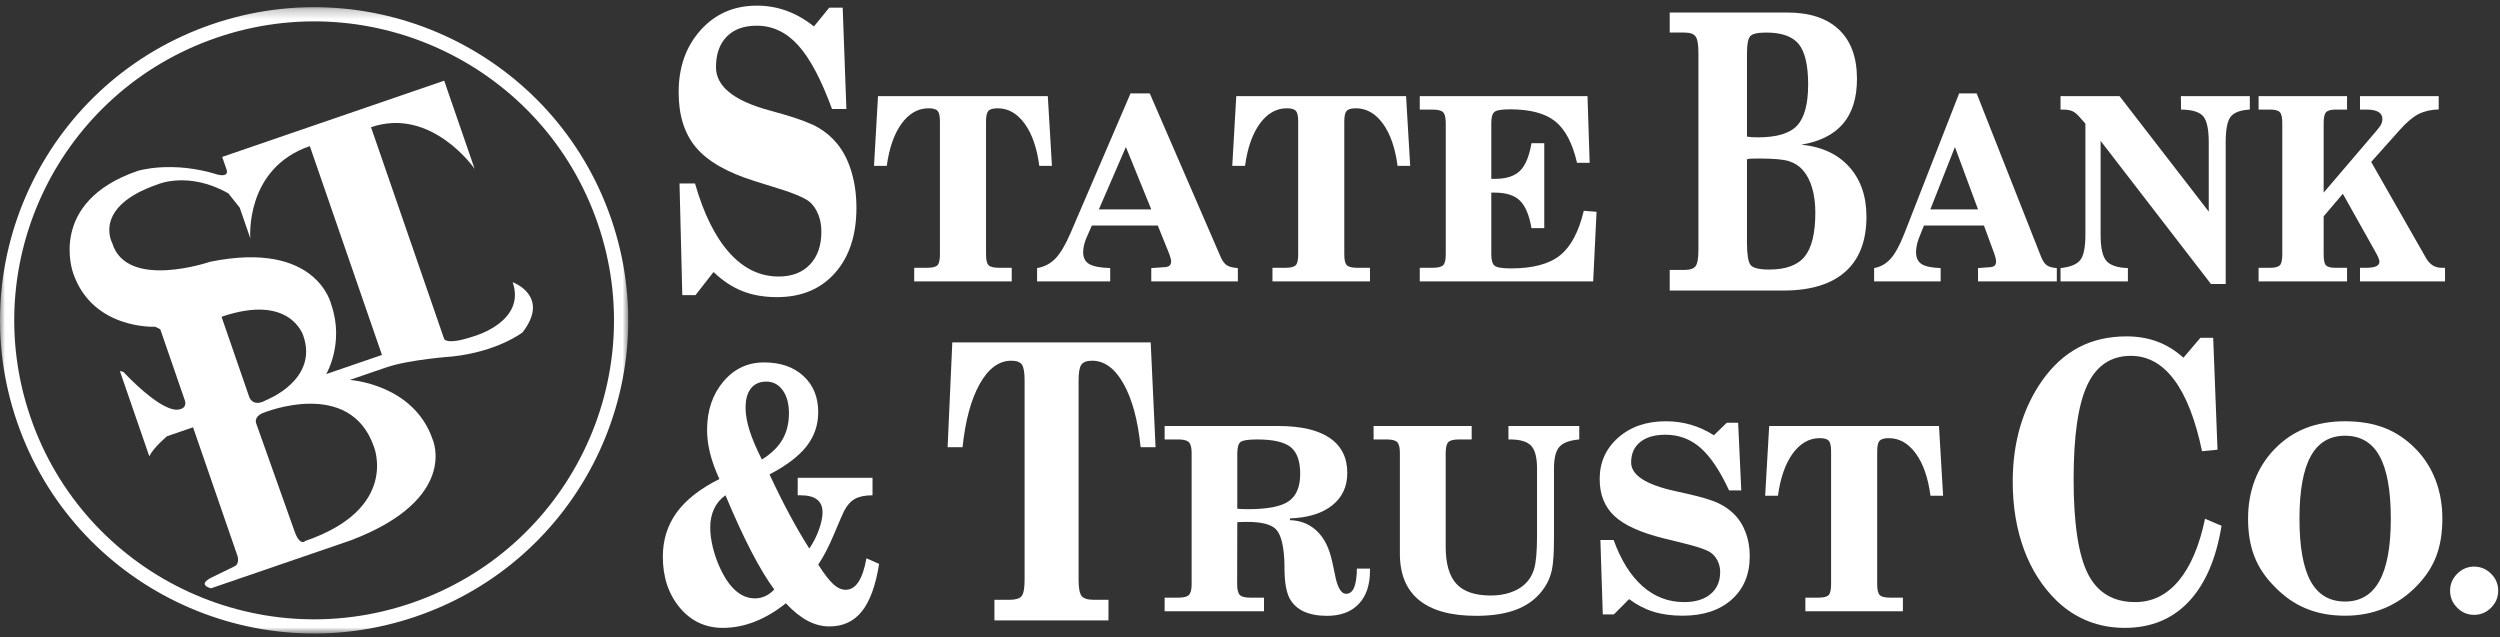<?xml version="1.0" encoding="UTF-8" standalone="no"?>
<svg width="255px" height="65px" viewBox="0 0 255 65" version="1.1" xmlns="http://www.w3.org/2000/svg" xmlns:xlink="http://www.w3.org/1999/xlink">
    <rect x="0" y="0" width="255" height="65" fill="#333333" stroke="none"/>
    <!-- Generator: Sketch 41.2 (35397) - http://www.bohemiancoding.com/sketch -->
    <title>Page 1</title>
    <desc>Created with Sketch.</desc>
    <defs>
        <polygon id="path-1" points="0 0.244 0 64.131 64.081 64.131 64.081 0.244 0 0.244"></polygon>
    </defs>
    <g id="Page-1" stroke="none" stroke-width="1" fill="none" fill-rule="evenodd">
        <g>
            <path d="M69.595,30.104 L69.31,18.712 L70.89,18.712 C71.783,21.819 72.953,24.178 74.402,25.788 C75.851,27.401 77.524,28.205 79.418,28.205 C80.777,28.205 81.842,27.797 82.618,26.978 C83.393,26.162 83.781,25.042 83.781,23.621 C83.781,22.995 83.678,22.421 83.47,21.896 C83.263,21.372 82.984,20.952 82.63,20.63 C82.103,20.172 80.805,19.634 78.741,19.021 C77.983,18.791 77.389,18.608 76.965,18.466 C74.181,17.598 72.195,16.46 71.005,15.056 C69.816,13.652 69.221,11.768 69.221,9.407 C69.221,6.852 69.968,4.741 71.46,3.076 C72.955,1.407 74.869,0.575 77.209,0.575 C78.261,0.575 79.268,0.751 80.23,1.1 C81.191,1.451 82.123,1.982 83.023,2.696 L84.587,0.779 L85.954,0.779 L86.331,11.119 L84.866,11.119 C83.764,8.106 82.609,5.938 81.405,4.611 C80.201,3.283 78.795,2.62 77.188,2.62 C75.872,2.62 74.85,2.992 74.123,3.739 C73.393,4.485 73.03,5.525 73.03,6.852 C73.03,8.779 74.794,10.233 78.323,11.217 C78.979,11.394 79.48,11.534 79.825,11.637 C81.505,12.123 82.72,12.583 83.468,13.019 C84.218,13.454 84.861,14.004 85.397,14.669 C86.025,15.436 86.509,16.383 86.846,17.509 C87.186,18.634 87.356,19.862 87.356,21.193 C87.356,23.984 86.627,26.199 85.17,27.842 C83.711,29.487 81.739,30.308 79.249,30.308 C77.935,30.308 76.757,30.102 75.72,29.691 C74.683,29.281 73.705,28.633 72.784,27.745 L70.937,30.104 L69.595,30.104 Z" id="Fill-1" fill="#FFFFFF"></path>
            <path d="M106.009,16.917 C105.769,15.087 105.27,13.653 104.512,12.608 C103.753,11.569 102.836,11.045 101.756,11.045 C101.293,11.045 100.98,11.135 100.817,11.314 C100.655,11.494 100.575,11.845 100.575,12.372 L100.575,25.96 C100.575,26.523 100.663,26.887 100.845,27.059 C101.023,27.231 101.379,27.314 101.91,27.314 L103.196,27.314 L103.196,28.702 L93.249,28.702 L93.249,27.314 L94.567,27.314 C95.087,27.314 95.434,27.231 95.61,27.067 C95.784,26.899 95.872,26.53 95.872,25.96 L95.872,12.372 C95.872,11.838 95.794,11.483 95.634,11.309 C95.477,11.133 95.169,11.045 94.717,11.045 C93.637,11.045 92.719,11.569 91.961,12.608 C91.204,13.653 90.699,15.087 90.452,16.917 L89.149,16.917 L89.557,9.804 L106.877,9.804 L107.297,16.917 L106.009,16.917 Z" id="Fill-3" fill="#FFFFFF"></path>
            <path d="M114.841,14.994 L112.085,21.356 L117.43,21.356 L114.841,14.994 Z M117.43,28.702 L117.43,27.343 L118.724,27.255 C118.981,27.246 119.166,27.193 119.283,27.102 C119.397,27.008 119.455,26.859 119.455,26.653 C119.455,26.578 119.442,26.485 119.416,26.38 C119.391,26.274 119.344,26.124 119.275,25.928 L118.096,23.006 L111.366,23.006 L110.764,24.384 C110.678,24.597 110.611,24.825 110.558,25.066 C110.508,25.311 110.481,25.53 110.481,25.722 C110.481,26.285 110.688,26.687 111.096,26.93 C111.507,27.173 112.221,27.311 113.24,27.343 L113.24,28.702 L105.783,28.702 L105.783,27.343 C106.51,27.225 107.127,26.905 107.635,26.388 C108.143,25.868 108.653,25.018 109.167,23.834 L115.315,9.527 L117.276,9.527 L124.519,26.234 C124.698,26.634 124.908,26.909 125.148,27.063 C125.386,27.216 125.757,27.311 126.261,27.343 L126.261,28.702 L117.43,28.702 Z" id="Fill-5" fill="#FFFFFF"></path>
            <path d="M142.551,16.917 C142.311,15.087 141.812,13.653 141.055,12.608 C140.295,11.569 139.379,11.045 138.298,11.045 C137.835,11.045 137.522,11.135 137.359,11.314 C137.198,11.494 137.117,11.845 137.117,12.372 L137.117,25.96 C137.117,26.523 137.205,26.887 137.387,27.059 C137.565,27.231 137.922,27.314 138.452,27.314 L139.738,27.314 L139.738,28.702 L129.792,28.702 L129.792,27.314 L131.11,27.314 C131.629,27.314 131.976,27.231 132.152,27.067 C132.327,26.899 132.415,26.53 132.415,25.96 L132.415,12.372 C132.415,11.838 132.336,11.483 132.177,11.309 C132.019,11.133 131.712,11.045 131.26,11.045 C130.18,11.045 129.261,11.569 128.504,12.608 C127.746,13.653 127.242,15.087 126.994,16.917 L125.691,16.917 L126.1,9.804 L143.419,9.804 L143.839,16.917 L142.551,16.917 Z" id="Fill-7" fill="#FFFFFF"></path>
            <path d="M144.816,28.702 L144.816,27.315 L146.123,27.315 C146.652,27.315 147.008,27.231 147.192,27.059 C147.375,26.889 147.467,26.522 147.467,25.961 L147.467,12.561 C147.467,11.989 147.375,11.615 147.192,11.441 C147.008,11.265 146.652,11.177 146.123,11.177 L144.816,11.177 L144.816,9.805 L161.925,9.805 L162.145,16.609 L160.857,16.609 C160.395,14.604 159.653,13.192 158.631,12.376 C157.609,11.561 156.077,11.151 154.035,11.151 C153.171,11.151 152.635,11.241 152.425,11.422 C152.215,11.602 152.112,11.981 152.112,12.561 L152.112,18.245 L152.483,18.245 C153.619,18.245 154.467,17.976 155.027,17.436 C155.586,16.895 155.982,15.953 156.212,14.609 L157.515,14.609 L157.515,23.27 L156.212,23.27 C155.982,21.939 155.586,21.002 155.027,20.46 C154.467,19.918 153.619,19.647 152.483,19.647 L152.112,19.647 L152.112,25.961 C152.112,26.541 152.224,26.92 152.451,27.104 C152.676,27.287 153.229,27.378 154.11,27.378 C156.34,27.378 158.008,26.937 159.115,26.053 C160.223,25.169 161.031,23.653 161.545,21.501 L162.848,21.604 L162.503,28.702 L144.816,28.702 Z" id="Fill-9" fill="#FFFFFF"></path>
            <path d="M178.191,24.717 C178.191,25.919 178.307,26.682 178.543,27.009 C178.779,27.332 179.415,27.495 180.452,27.495 C182.158,27.495 183.371,27.048 184.088,26.154 C184.804,25.259 185.164,23.771 185.164,21.691 C185.164,20.745 185.055,19.902 184.836,19.16 C184.618,18.421 184.301,17.814 183.883,17.341 C183.512,16.92 183.041,16.619 182.475,16.44 C181.907,16.262 180.939,16.172 179.569,16.172 L179.173,16.172 C178.911,16.172 178.708,16.176 178.573,16.182 C178.436,16.189 178.309,16.21 178.191,16.249 L178.191,24.717 Z M178.191,5.471 L178.191,13.933 C178.346,13.959 178.504,13.978 178.669,13.993 C178.832,14.004 179.046,14.01 179.31,14.01 C181.232,14.01 182.565,13.608 183.311,12.802 C184.058,11.995 184.431,10.6 184.431,8.619 C184.431,6.673 184.114,5.303 183.482,4.51 C182.848,3.719 181.742,3.321 180.157,3.321 C179.284,3.321 178.736,3.445 178.519,3.695 C178.299,3.945 178.191,4.536 178.191,5.471 L178.191,5.471 Z M170.31,29.637 L170.31,27.534 L171.808,27.534 C172.371,27.534 172.751,27.405 172.946,27.151 C173.141,26.895 173.239,26.347 173.239,25.504 L173.239,5.394 C173.239,4.536 173.141,3.975 172.946,3.716 C172.751,3.452 172.371,3.321 171.808,3.321 L170.31,3.321 L170.31,1.276 L182.274,1.276 C184.584,1.276 186.352,1.857 187.575,3.022 C188.799,4.185 189.411,5.86 189.411,8.045 C189.411,9.976 188.94,11.497 187.999,12.608 C187.058,13.722 185.636,14.438 183.735,14.757 C185.816,14.961 187.446,15.716 188.619,17.019 C189.791,18.324 190.378,20.016 190.378,22.102 C190.378,24.569 189.656,26.442 188.216,27.719 C186.773,28.998 184.665,29.637 181.892,29.637 L170.31,29.637 Z" id="Fill-11" fill="#FFFFFF"></path>
            <path d="M199.402,14.994 L196.895,21.356 L201.758,21.356 L199.402,14.994 Z M201.758,28.702 L201.758,27.343 L202.936,27.255 C203.168,27.246 203.339,27.193 203.444,27.102 C203.547,27.008 203.602,26.859 203.602,26.653 C203.602,26.578 203.588,26.485 203.566,26.38 C203.542,26.274 203.5,26.124 203.437,25.928 L202.364,23.006 L196.24,23.006 L195.693,24.384 C195.614,24.597 195.552,24.825 195.505,25.066 C195.458,25.311 195.436,25.53 195.436,25.722 C195.436,26.285 195.622,26.687 195.997,26.93 C196.37,27.173 197.018,27.311 197.945,27.343 L197.945,28.702 L191.161,28.702 L191.161,27.343 C191.823,27.225 192.383,26.905 192.847,26.388 C193.308,25.868 193.775,25.018 194.24,23.834 L199.833,9.527 L201.618,9.527 L208.208,26.234 C208.372,26.634 208.563,26.909 208.78,27.063 C208.998,27.216 209.335,27.311 209.795,27.343 L209.795,28.702 L201.758,28.702 Z" id="Fill-13" fill="#FFFFFF"></path>
            <path d="M210.175,28.702 L210.175,27.343 C211.155,27.242 211.823,26.973 212.177,26.539 C212.531,26.105 212.71,25.244 212.71,23.959 L212.71,12.609 L212.254,12.097 C211.933,11.704 211.648,11.454 211.395,11.344 C211.142,11.232 210.821,11.177 210.431,11.177 L210.175,11.177 L210.175,9.805 L216.193,9.805 L225.293,21.584 L225.293,14.523 C225.293,13.168 225.098,12.276 224.71,11.841 C224.321,11.407 223.573,11.187 222.465,11.177 L222.452,9.805 L229.481,9.805 L229.481,11.177 C228.518,11.228 227.865,11.471 227.528,11.906 C227.19,12.338 227.02,13.211 227.02,14.523 L227.02,28.965 L225.516,28.965 L214.262,14.37 L214.262,23.959 C214.262,25.27 214.459,26.154 214.853,26.61 C215.246,27.064 215.976,27.311 217.045,27.343 L217.045,28.702 L210.175,28.702 Z" id="Fill-15" fill="#FFFFFF"></path>
            <path d="M230.377,28.702 L230.377,27.315 L231.567,27.315 C232.051,27.315 232.375,27.231 232.542,27.059 C232.711,26.889 232.793,26.522 232.793,25.96 L232.793,12.557 C232.793,11.989 232.711,11.613 232.542,11.441 C232.375,11.265 232.051,11.177 231.567,11.177 L230.377,11.177 L230.377,9.805 L239.399,9.805 L239.399,11.177 L238.235,11.177 C237.755,11.177 237.43,11.267 237.262,11.447 C237.095,11.624 237.012,11.994 237.012,12.557 L237.012,19.647 L242.433,13.299 C242.667,13.024 242.821,12.809 242.894,12.647 C242.967,12.484 243.005,12.318 243.005,12.149 C243.005,11.826 242.87,11.583 242.598,11.42 C242.326,11.258 241.928,11.177 241.407,11.177 L240.719,11.177 L240.719,9.805 L248.746,9.805 L248.746,11.164 C247.975,11.181 247.298,11.334 246.715,11.624 C246.132,11.916 245.495,12.448 244.803,13.222 L241.861,16.518 L247.475,26.356 C247.668,26.679 247.895,26.92 248.152,27.077 C248.408,27.236 248.712,27.315 249.061,27.315 L249.391,27.315 L249.391,28.702 L240.719,28.702 L240.719,27.315 L241.36,27.315 C241.803,27.315 242.138,27.263 242.363,27.162 C242.588,27.059 242.703,26.902 242.703,26.689 C242.703,26.5 242.57,26.176 242.305,25.717 L242.294,25.692 L238.97,19.765 L237.012,22.064 L237.012,25.96 C237.012,26.541 237.093,26.909 237.252,27.072 C237.41,27.234 237.73,27.315 238.212,27.315 L239.399,27.315 L239.399,28.702 L230.377,28.702 Z" id="Fill-17" fill="#FFFFFF"></path>
            <path d="M77.71,46.869 C78.662,46.282 79.36,45.605 79.804,44.844 C80.249,44.084 80.472,43.181 80.472,42.145 C80.472,41.173 80.26,40.396 79.84,39.809 C79.418,39.218 78.859,38.924 78.163,38.924 C77.485,38.924 76.963,39.154 76.596,39.616 C76.23,40.078 76.047,40.736 76.047,41.59 C76.047,42.27 76.183,43.041 76.452,43.9 C76.724,44.76 77.142,45.749 77.71,46.869 M78.974,60.124 C78.259,59.161 77.485,57.881 76.65,56.277 C75.816,54.673 74.933,52.753 73.999,50.52 C73.493,50.869 73.109,51.323 72.842,51.888 C72.576,52.449 72.443,53.097 72.443,53.828 C72.443,54.43 72.533,55.101 72.711,55.84 C72.891,56.574 73.138,57.284 73.461,57.971 C73.937,58.991 74.47,59.759 75.062,60.268 C75.653,60.778 76.302,61.034 77.007,61.034 C77.383,61.034 77.742,60.954 78.079,60.793 C78.418,60.632 78.717,60.41 78.974,60.124 M80.155,61.535 C79.138,62.352 78.087,62.976 77.001,63.405 C75.915,63.829 74.828,64.044 73.739,64.044 C71.952,64.044 70.484,63.352 69.334,61.976 C68.185,60.597 67.609,58.866 67.609,56.782 C67.609,55.081 68.078,53.58 69.017,52.282 C69.955,50.985 71.41,49.845 73.379,48.858 C72.955,47.947 72.64,47.078 72.433,46.254 C72.225,45.428 72.122,44.631 72.122,43.857 C72.122,41.883 72.672,40.242 73.772,38.932 C74.873,37.623 76.258,36.967 77.927,36.967 C79.617,36.967 80.959,37.431 81.96,38.362 C82.96,39.289 83.459,40.517 83.459,42.039 C83.459,43.343 83.061,44.502 82.27,45.517 C81.475,46.534 80.217,47.491 78.492,48.39 C79.18,49.871 79.859,51.235 80.528,52.477 C81.197,53.722 81.872,54.881 82.551,55.955 C82.963,55.342 83.292,54.696 83.534,54.019 C83.777,53.342 83.899,52.753 83.899,52.256 C83.899,51.677 83.713,51.243 83.34,50.955 C82.969,50.665 82.409,50.52 81.655,50.52 L81.366,50.52 L81.366,48.738 L88.997,48.738 L88.997,50.52 C88.236,50.52 87.638,50.643 87.203,50.884 C86.768,51.127 86.4,51.538 86.099,52.118 C85.969,52.372 85.63,53.153 85.08,54.462 C84.531,55.77 83.991,56.812 83.459,57.587 C84.073,58.548 84.587,59.217 85.005,59.595 C85.422,59.971 85.84,60.158 86.263,60.158 C86.775,60.158 87.207,59.892 87.561,59.359 C87.912,58.827 88.185,58.023 88.377,56.946 L89.67,57.518 C89.322,59.709 88.737,61.318 87.917,62.35 C87.096,63.382 85.993,63.896 84.61,63.896 C83.841,63.896 83.091,63.702 82.362,63.311 C81.634,62.92 80.897,62.328 80.155,61.535" id="Fill-19" fill="#FFFFFF"></path>
            <path d="M116.344,45.613 C116.065,42.863 115.484,40.708 114.6,39.142 C113.719,37.575 112.648,36.792 111.392,36.792 C110.854,36.792 110.489,36.928 110.301,37.196 C110.11,37.465 110.016,37.994 110.016,38.786 L110.016,59.15 C110.016,59.993 110.121,60.541 110.329,60.797 C110.539,61.053 110.952,61.18 111.57,61.18 L113.063,61.18 L113.063,63.283 L101.432,63.283 L101.432,61.18 L102.977,61.18 C103.588,61.18 103.995,61.057 104.2,60.808 C104.406,60.558 104.509,60.005 104.509,59.15 L104.509,38.786 C104.509,37.983 104.415,37.448 104.232,37.186 C104.046,36.925 103.688,36.792 103.159,36.792 C101.899,36.792 100.827,37.575 99.942,39.142 C99.057,40.708 98.47,42.863 98.179,45.613 L96.657,45.613 L97.135,34.923 L117.37,34.923 L117.867,45.613 L116.344,45.613 Z" id="Fill-21" fill="#FFFFFF"></path>
            <path d="M126.203,46.256 L126.203,51.886 C126.348,51.903 126.494,51.914 126.644,51.923 C126.792,51.933 127.013,51.936 127.302,51.936 C129.288,51.936 130.67,51.667 131.45,51.125 C132.23,50.585 132.62,49.65 132.62,48.321 C132.62,47.037 132.297,46.134 131.654,45.609 C131.011,45.087 129.867,44.824 128.223,44.824 C127.336,44.824 126.779,44.908 126.548,45.072 C126.32,45.241 126.203,45.633 126.203,46.256 M126.203,53.262 L126.19,59.597 C126.19,60.129 126.278,60.49 126.455,60.679 C126.631,60.866 126.983,60.961 127.514,60.961 L128.928,60.961 L128.928,62.348 L118.792,62.348 L118.792,60.961 L120.2,60.961 C120.738,60.961 121.096,60.866 121.276,60.679 C121.456,60.49 121.546,60.129 121.546,59.597 L121.546,46.205 C121.546,45.669 121.454,45.302 121.27,45.113 C121.087,44.919 120.73,44.824 120.2,44.824 L118.792,44.824 L118.792,43.452 L130.37,43.452 C132.682,43.452 134.437,43.859 135.631,44.67 C136.827,45.485 137.423,46.676 137.423,48.241 C137.423,49.631 136.91,50.734 135.88,51.551 C134.851,52.368 133.415,52.811 131.57,52.878 L131.583,53.058 C132.539,53.082 133.368,53.377 134.063,53.938 C134.761,54.501 135.28,55.297 135.622,56.327 C135.794,56.854 135.968,57.587 136.148,58.522 C136.396,59.886 136.782,60.567 137.302,60.567 C137.662,60.567 137.932,60.361 138.112,59.948 C138.29,59.535 138.389,58.886 138.406,58 L139.739,58 L139.739,58.206 C139.739,59.669 139.355,60.804 138.586,61.61 C137.815,62.415 136.737,62.815 135.353,62.815 C134.412,62.815 133.623,62.666 132.982,62.369 C132.338,62.072 131.862,61.628 131.545,61.042 C131.204,60.402 131.028,59.393 131.018,58.013 C131.018,57.563 131.009,57.217 130.994,56.978 C130.898,55.419 130.6,54.407 130.098,53.938 C129.593,53.469 128.641,53.235 127.24,53.235 C126.968,53.235 126.758,53.237 126.614,53.243 C126.468,53.247 126.331,53.254 126.203,53.262" id="Fill-23" fill="#FFFFFF"></path>
            <path d="M150.111,43.452 L150.111,44.824 L148.804,44.824 C148.276,44.824 147.919,44.913 147.736,45.093 C147.552,45.272 147.46,45.642 147.46,46.203 L147.46,55.751 C147.46,57.497 147.826,58.763 148.555,59.555 C149.286,60.346 150.454,60.742 152.061,60.742 C152.761,60.742 153.406,60.647 153.994,60.456 C154.585,60.264 155.076,59.995 155.468,59.643 C155.948,59.221 156.286,58.679 156.481,58.023 C156.678,57.368 156.777,56.245 156.777,54.652 L156.777,47.8 C156.777,46.657 156.573,45.878 156.166,45.455 C155.761,45.037 155.052,44.824 154.041,44.824 L153.861,44.824 L153.861,43.452 L161.084,43.452 L161.084,44.824 C160.116,44.908 159.447,45.156 159.068,45.566 C158.693,45.975 158.506,46.719 158.506,47.8 L158.506,54.882 C158.506,56.383 158.435,57.462 158.294,58.122 C158.153,58.782 157.911,59.367 157.57,59.877 C156.919,60.873 156.021,61.614 154.878,62.094 C153.732,62.574 152.299,62.815 150.582,62.815 C148.01,62.815 146.067,62.283 144.756,61.219 C143.442,60.156 142.788,58.574 142.788,56.479 L142.788,46.203 C142.788,45.642 142.696,45.272 142.512,45.093 C142.328,44.913 141.97,44.824 141.44,44.824 L140.106,44.824 L140.106,43.452 L150.111,43.452 Z" id="Fill-25" fill="#FFFFFF"></path>
            <path d="M163.484,62.67 L163.24,55.077 L164.588,55.077 C165.34,57.15 166.326,58.726 167.549,59.801 C168.769,60.878 170.179,61.414 171.779,61.414 C172.922,61.414 173.822,61.141 174.477,60.595 C175.129,60.05 175.457,59.3 175.457,58.354 C175.457,57.935 175.369,57.552 175.195,57.201 C175.019,56.851 174.782,56.569 174.484,56.358 C174.038,56.051 172.945,55.692 171.203,55.283 C170.562,55.13 170.061,55.006 169.703,54.913 C167.354,54.331 165.676,53.574 164.672,52.636 C163.669,51.699 163.167,50.441 163.167,48.864 C163.167,47.159 163.797,45.751 165.057,44.639 C166.317,43.527 167.935,42.97 169.907,42.97 C170.796,42.97 171.647,43.086 172.459,43.321 C173.269,43.557 174.057,43.916 174.816,44.394 L176.136,43.116 L177.289,43.116 L177.61,50.023 L176.365,50.023 C175.435,48.009 174.46,46.561 173.444,45.673 C172.429,44.787 171.242,44.342 169.885,44.342 C168.775,44.342 167.912,44.592 167.297,45.092 C166.682,45.589 166.375,46.282 166.375,47.17 C166.375,48.456 167.866,49.43 170.845,50.086 C171.4,50.206 171.824,50.301 172.114,50.369 C173.532,50.692 174.559,50.998 175.191,51.288 C175.825,51.578 176.367,51.944 176.821,52.387 C177.351,52.898 177.758,53.528 178.045,54.279 C178.332,55.029 178.474,55.847 178.474,56.732 C178.474,58.588 177.859,60.064 176.629,61.158 C175.397,62.253 173.732,62.801 171.631,62.801 C170.519,62.801 169.525,62.667 168.649,62.394 C167.774,62.123 166.947,61.694 166.169,61.108 L164.614,62.67 L163.484,62.67 Z" id="Fill-27" fill="#FFFFFF"></path>
            <path d="M196.908,50.564 C196.668,48.734 196.169,47.3 195.411,46.255 C194.652,45.216 193.735,44.692 192.655,44.692 C192.192,44.692 191.879,44.782 191.716,44.961 C191.554,45.141 191.474,45.492 191.474,46.019 L191.474,59.607 C191.474,60.17 191.562,60.534 191.744,60.706 C191.922,60.878 192.278,60.961 192.809,60.961 L194.095,60.961 L194.095,62.349 L184.148,62.349 L184.148,60.961 L185.466,60.961 C185.986,60.961 186.333,60.878 186.509,60.714 C186.683,60.546 186.771,60.177 186.771,59.607 L186.771,46.019 C186.771,45.485 186.693,45.13 186.533,44.956 C186.376,44.78 186.068,44.692 185.616,44.692 C184.536,44.692 183.618,45.216 182.86,46.255 C182.103,47.3 181.598,48.734 181.351,50.564 L180.048,50.564 L180.456,43.451 L197.776,43.451 L198.196,50.564 L196.908,50.564 Z" id="Fill-29" fill="#FFFFFF"></path>
            <path d="M226.596,53.629 C226.049,57.005 224.933,59.584 223.25,61.368 C221.564,63.153 219.391,64.042 216.728,64.042 C215.391,64.042 214.143,63.813 212.978,63.353 C211.816,62.893 210.758,62.209 209.806,61.3 C208.328,59.868 207.207,58.115 206.444,56.044 C205.679,53.973 205.298,51.664 205.298,49.118 C205.298,47.137 205.548,45.282 206.048,43.555 C206.551,41.83 207.291,40.263 208.274,38.856 C209.356,37.321 210.608,36.181 212.03,35.433 C213.453,34.684 215.084,34.31 216.927,34.31 C218.05,34.31 219.089,34.489 220.047,34.844 C221.003,35.201 221.89,35.749 222.711,36.487 L224.442,34.456 L225.745,34.456 L226.186,45.869 L224.607,46.023 C223.94,42.819 222.996,40.396 221.778,38.757 C220.557,37.115 219.083,36.297 217.353,36.297 C215.318,36.297 213.835,37.287 212.905,39.271 C211.973,41.254 211.508,44.452 211.508,48.864 C211.508,53.38 211.994,56.603 212.965,58.526 C213.936,60.452 215.545,61.414 217.793,61.414 C219.533,61.414 221.011,60.687 222.224,59.237 C223.439,57.786 224.335,55.679 224.913,52.915 L226.596,53.629 Z" id="Fill-31" fill="#FFFFFF"></path>
            <path d="M234.546,52.908 C234.546,55.779 234.927,57.906 235.686,59.286 C236.447,60.665 237.617,61.357 239.198,61.357 C240.762,61.357 241.93,60.658 242.702,59.259 C243.477,57.861 243.863,55.745 243.863,52.908 C243.863,50.034 243.48,47.905 242.715,46.522 C241.95,45.139 240.779,44.445 239.198,44.445 C237.627,44.445 236.458,45.143 235.694,46.535 C234.929,47.928 234.546,50.053 234.546,52.908 M229.302,52.904 C229.302,51.498 229.529,50.197 229.98,48.997 C230.434,47.801 231.102,46.746 231.981,45.834 C232.905,44.872 233.961,44.152 235.154,43.679 C236.346,43.208 237.694,42.97 239.198,42.97 C240.754,42.97 242.123,43.208 243.3,43.679 C244.48,44.152 245.545,44.888 246.494,45.885 C247.349,46.782 247.999,47.825 248.449,49.018 C248.897,50.212 249.12,51.507 249.12,52.904 C249.12,54.353 248.916,55.622 248.505,56.708 C248.097,57.796 247.44,58.803 246.544,59.732 C245.569,60.745 244.467,61.514 243.231,62.028 C241.995,62.544 240.651,62.802 239.198,62.802 C237.72,62.802 236.389,62.557 235.206,62.065 C234.021,61.577 232.939,60.815 231.957,59.785 C231.032,58.848 230.359,57.829 229.937,56.728 C229.513,55.627 229.302,54.353 229.302,52.904" id="Fill-33" fill="#FFFFFF"></path>
            <path d="M252.356,57.793 C253.021,57.793 253.599,58.034 254.084,58.516 C254.572,58.998 254.816,59.574 254.816,60.245 C254.816,60.922 254.574,61.499 254.092,61.985 C253.608,62.471 253.031,62.714 252.356,62.714 C251.69,62.714 251.114,62.471 250.633,61.985 C250.149,61.499 249.909,60.922 249.909,60.245 C249.909,59.581 250.153,59.006 250.638,58.522 C251.126,58.036 251.698,57.793 252.356,57.793" id="Fill-35" fill="#FFFFFF"></path>
            <path d="M30.024,54.138 C30.597,55.8 31.151,55.172 31.151,55.172 C40.754,51.874 38.135,45.558 38.135,45.558 C35.705,38.524 26.954,42.075 26.954,42.075 C25.876,42.444 26.112,43.13 26.112,43.13 L30.024,54.138 Z M22.597,32.312 L25.432,40.52 C25.432,40.52 25.803,41.597 27.172,40.797 C27.172,40.797 32.497,38.754 30.942,34.256 C30.942,34.256 29.654,29.888 22.597,32.312 L22.597,32.312 Z M25.531,24.308 L24.451,21.181 L23.291,19.723 C19.203,17.41 16.07,18.812 16.07,18.812 C9.404,21.1 11.439,24.773 11.439,24.773 C12.897,29.63 21.427,26.701 21.427,26.701 C32.386,24.471 33.796,31.09 33.796,31.09 C35.146,35 33.275,38.156 33.275,38.156 L38.96,36.204 L31.601,14.902 C24.937,17.19 25.531,24.308 25.531,24.308 L25.531,24.308 Z M22.664,16.005 L45.307,8.23 L48.412,17.22 C48.412,17.22 44.02,10.858 37.844,12.976 L45.303,34.572 C45.303,34.572 45.541,35.254 48.384,34.281 C48.384,34.281 53.679,32.791 52.293,28.785 C52.293,28.785 56.178,30.185 53.296,33.905 C53.296,33.905 50.793,35.858 46.141,36.361 C46.141,36.361 41.752,36.668 39.399,37.475 L35.675,38.754 C35.675,38.754 42.17,39.146 44.127,44.814 C44.127,44.814 46.874,50.867 35.836,55.095 L21.526,60.006 C21.526,60.006 19.981,59.662 21.678,58.858 L23.93,57.759 C23.93,57.759 24.419,57.592 24.247,56.775 L19.692,43.584 L17.045,44.492 C17.045,44.492 15.68,45.616 15.228,46.537 L12.226,37.84 L12.588,37.935 C12.588,37.935 16.629,42.339 18.395,41.733 C18.395,41.733 19.115,41.597 18.845,40.814 L16.347,33.583 L15.82,33.327 C15.82,33.327 9.462,33.651 7.471,27.884 C7.471,27.884 4.745,20.624 14.056,17.427 C14.056,17.427 17.519,16.347 22.19,17.805 C22.19,17.805 23.405,18.152 23.101,17.272 L22.664,16.005 Z" id="Fill-37" fill="#FFFFFF"></path>
            <g id="Group-41" transform="translate(0, 0.489)">
                <mask id="mask-2" fill="white">
                    <use xlink:href="#path-1"></use>
                </mask>
                <g id="Clip-40"></g>
                <path d="M41.997,61.014 C57.966,55.532 66.454,38.183 60.955,22.262 C55.457,6.344 38.054,-2.121 22.084,3.36 C6.115,8.843 -2.373,26.193 3.126,42.116 C8.624,58.035 26.027,66.497 41.997,61.014 M62.327,21.791 C68.087,38.465 59.196,56.64 42.469,62.381 C25.742,68.125 7.514,59.261 1.754,42.585 C-4.006,25.909 4.885,7.734 21.612,1.992 C38.339,-3.749 56.567,5.115 62.327,21.791" id="Fill-39" fill="#FFFFFF" mask="url(#mask-2)"></path>
            </g>
        </g>
    </g>
</svg>